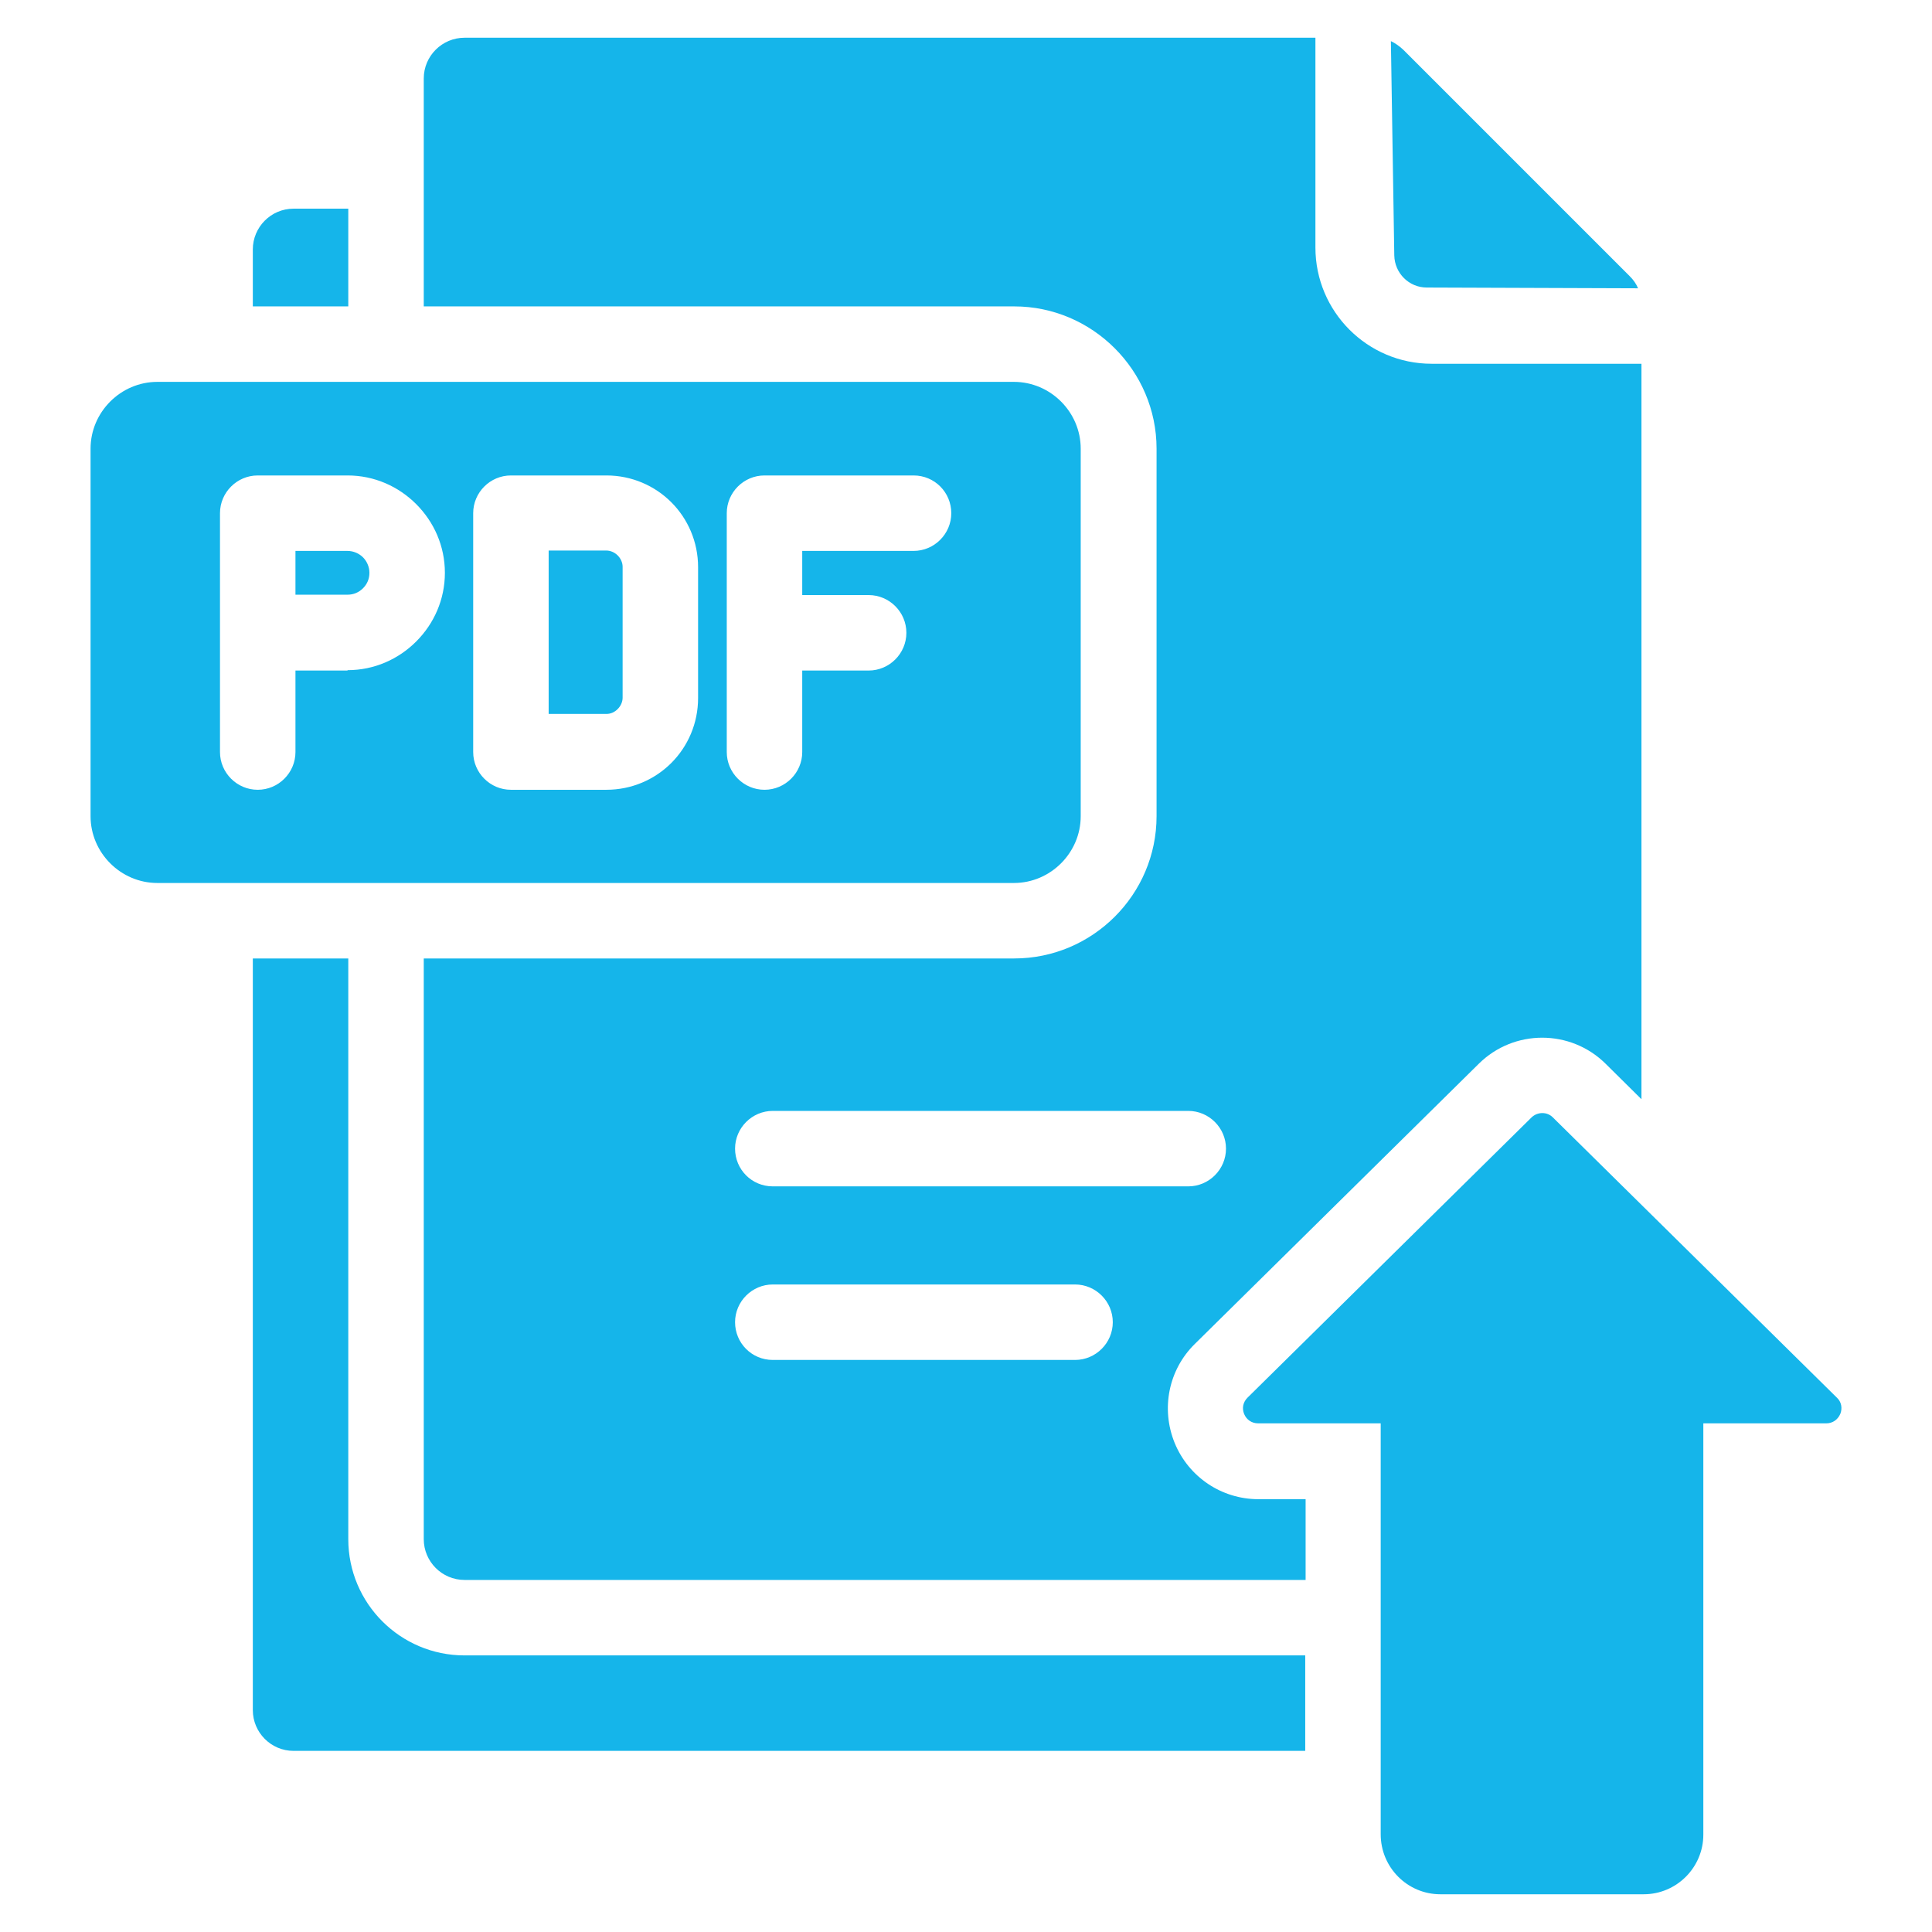 <?xml version="1.0" encoding="UTF-8"?>
<svg xmlns="http://www.w3.org/2000/svg" version="1.1" viewBox="0 0 512 512">
  <defs>
    <style>
      .cls-1 {
        fill: #15b5ea;
        fill-rule: evenodd;
      }
    </style>
  </defs>
  <!-- Generator: Adobe Illustrator 28.7.1, SVG Export Plug-In . SVG Version: 1.2.0 Build 142)  -->
  <g>
    <g id="Layer_1">
      <path class="cls-1" d="M381.7,502h53.9c8.7,0,15.8-7.1,15.8-15.8v-109h32.6c1.6,0,3-.9,3.7-2.5.6-1.5.3-3.2-.9-4.3l-75.3-74.3c-1.5-1.5-4-1.5-5.6,0l-75.3,74.3c-1.2,1.2-1.5,2.8-.9,4.3s2,2.5,3.7,2.5h32.5v108.9c0,8.8,7.1,15.9,15.8,15.9h0ZM41.7,101.2h227c9.7,0,17.7,8,17.7,17.7v97.4c0,9.7-8,17.7-17.7,17.7H41.7c-9.7,0-17.7-8-17.7-17.7v-97.4c0-9.7,8-17.7,17.7-17.7ZM78.3,157.6h13.8c1.6,0,3-.6,4.1-1.7s1.7-2.5,1.7-4.1-.7-3.1-1.7-4.1-2.5-1.7-4.1-1.7h-13.8v11.6ZM242.1,126h-39.5c-5.5,0-10,4.5-10,10v63.3c0,5.5,4.5,10,10,10s10-4.5,10-10v-21.6h17.6c5.5,0,10-4.5,10-10s-4.5-10-10-10h-17.6v-11.7h29.5c5.5,0,10-4.5,10-10s-4.4-10-10-10ZM160.7,126h-25.3c-5.5,0-10,4.5-10,10v63.3c0,5.5,4.5,10,10,10h25.3c6.7,0,12.8-2.7,17.2-7.1s7.1-10.5,7.1-17.2v-34.7c0-6.7-2.7-12.8-7.1-17.2s-10.5-7.1-17.2-7.1ZM163.7,147.2c-.8-.8-1.9-1.3-3-1.3h-15.3v43.3h15.3c1.2,0,2.2-.5,3-1.3s1.3-1.9,1.3-3v-34.7c0-1.1-.5-2.2-1.3-3ZM92.1,177.6c7.1,0,13.5-2.9,18.2-7.6s7.6-11.1,7.6-18.2-2.9-13.5-7.6-18.2-11.1-7.6-18.2-7.6h-23.8c-5.5,0-10,4.5-10,10v63.3c0,5.5,4.5,10,10,10s10-4.5,10-10v-21.6h13.8,0ZM369.5,67.7l-.9-56.8c1.1.5,2.2,1.3,3.2,2.2l60.1,60.1c1,1,1.7,2,2.2,3.2l-56-.2c-4.7,0-8.5-3.8-8.6-8.5h0ZM345.9,418.7H123.1c-6,0-10.8-4.9-10.8-10.8v-153.9h156.5c20.7,0,37.7-16.9,37.7-37.7v-97.4c0-20.7-17-37.7-37.7-37.7H112.3V20.8c0-6,4.9-10.8,10.8-10.8h225.5v55.6c0,17,13.8,30.8,30.8,30.8h55.6v194.9l-9.5-9.4c-9.3-9.2-24.3-9.2-33.6,0l-75.3,74.3c-6.9,6.8-9,17.1-5.3,26.2,3.7,9,12.4,14.9,22.2,14.9h12.5v21.4ZM204.8,314.4h110.1c5.5,0,10-4.5,10-10s-4.5-10-10-10h-110.1c-5.5,0-10,4.5-10,10s4.4,10,10,10ZM204.8,360.4h80.1c5.5,0,10-4.5,10-10s-4.5-10-10-10h-80.1c-5.5,0-10,4.5-10,10s4.4,10,10,10ZM92.3,55.3h-14.5c-6,0-10.8,4.9-10.8,10.8v15.1h25.3v-25.9ZM67,254h25.3v153.9c0,17,13.8,30.8,30.8,30.8h222.8v25.3H77.8c-6,0-10.8-4.9-10.8-10.8v-199.2Z"/>
    </g>
  </g>
</svg>